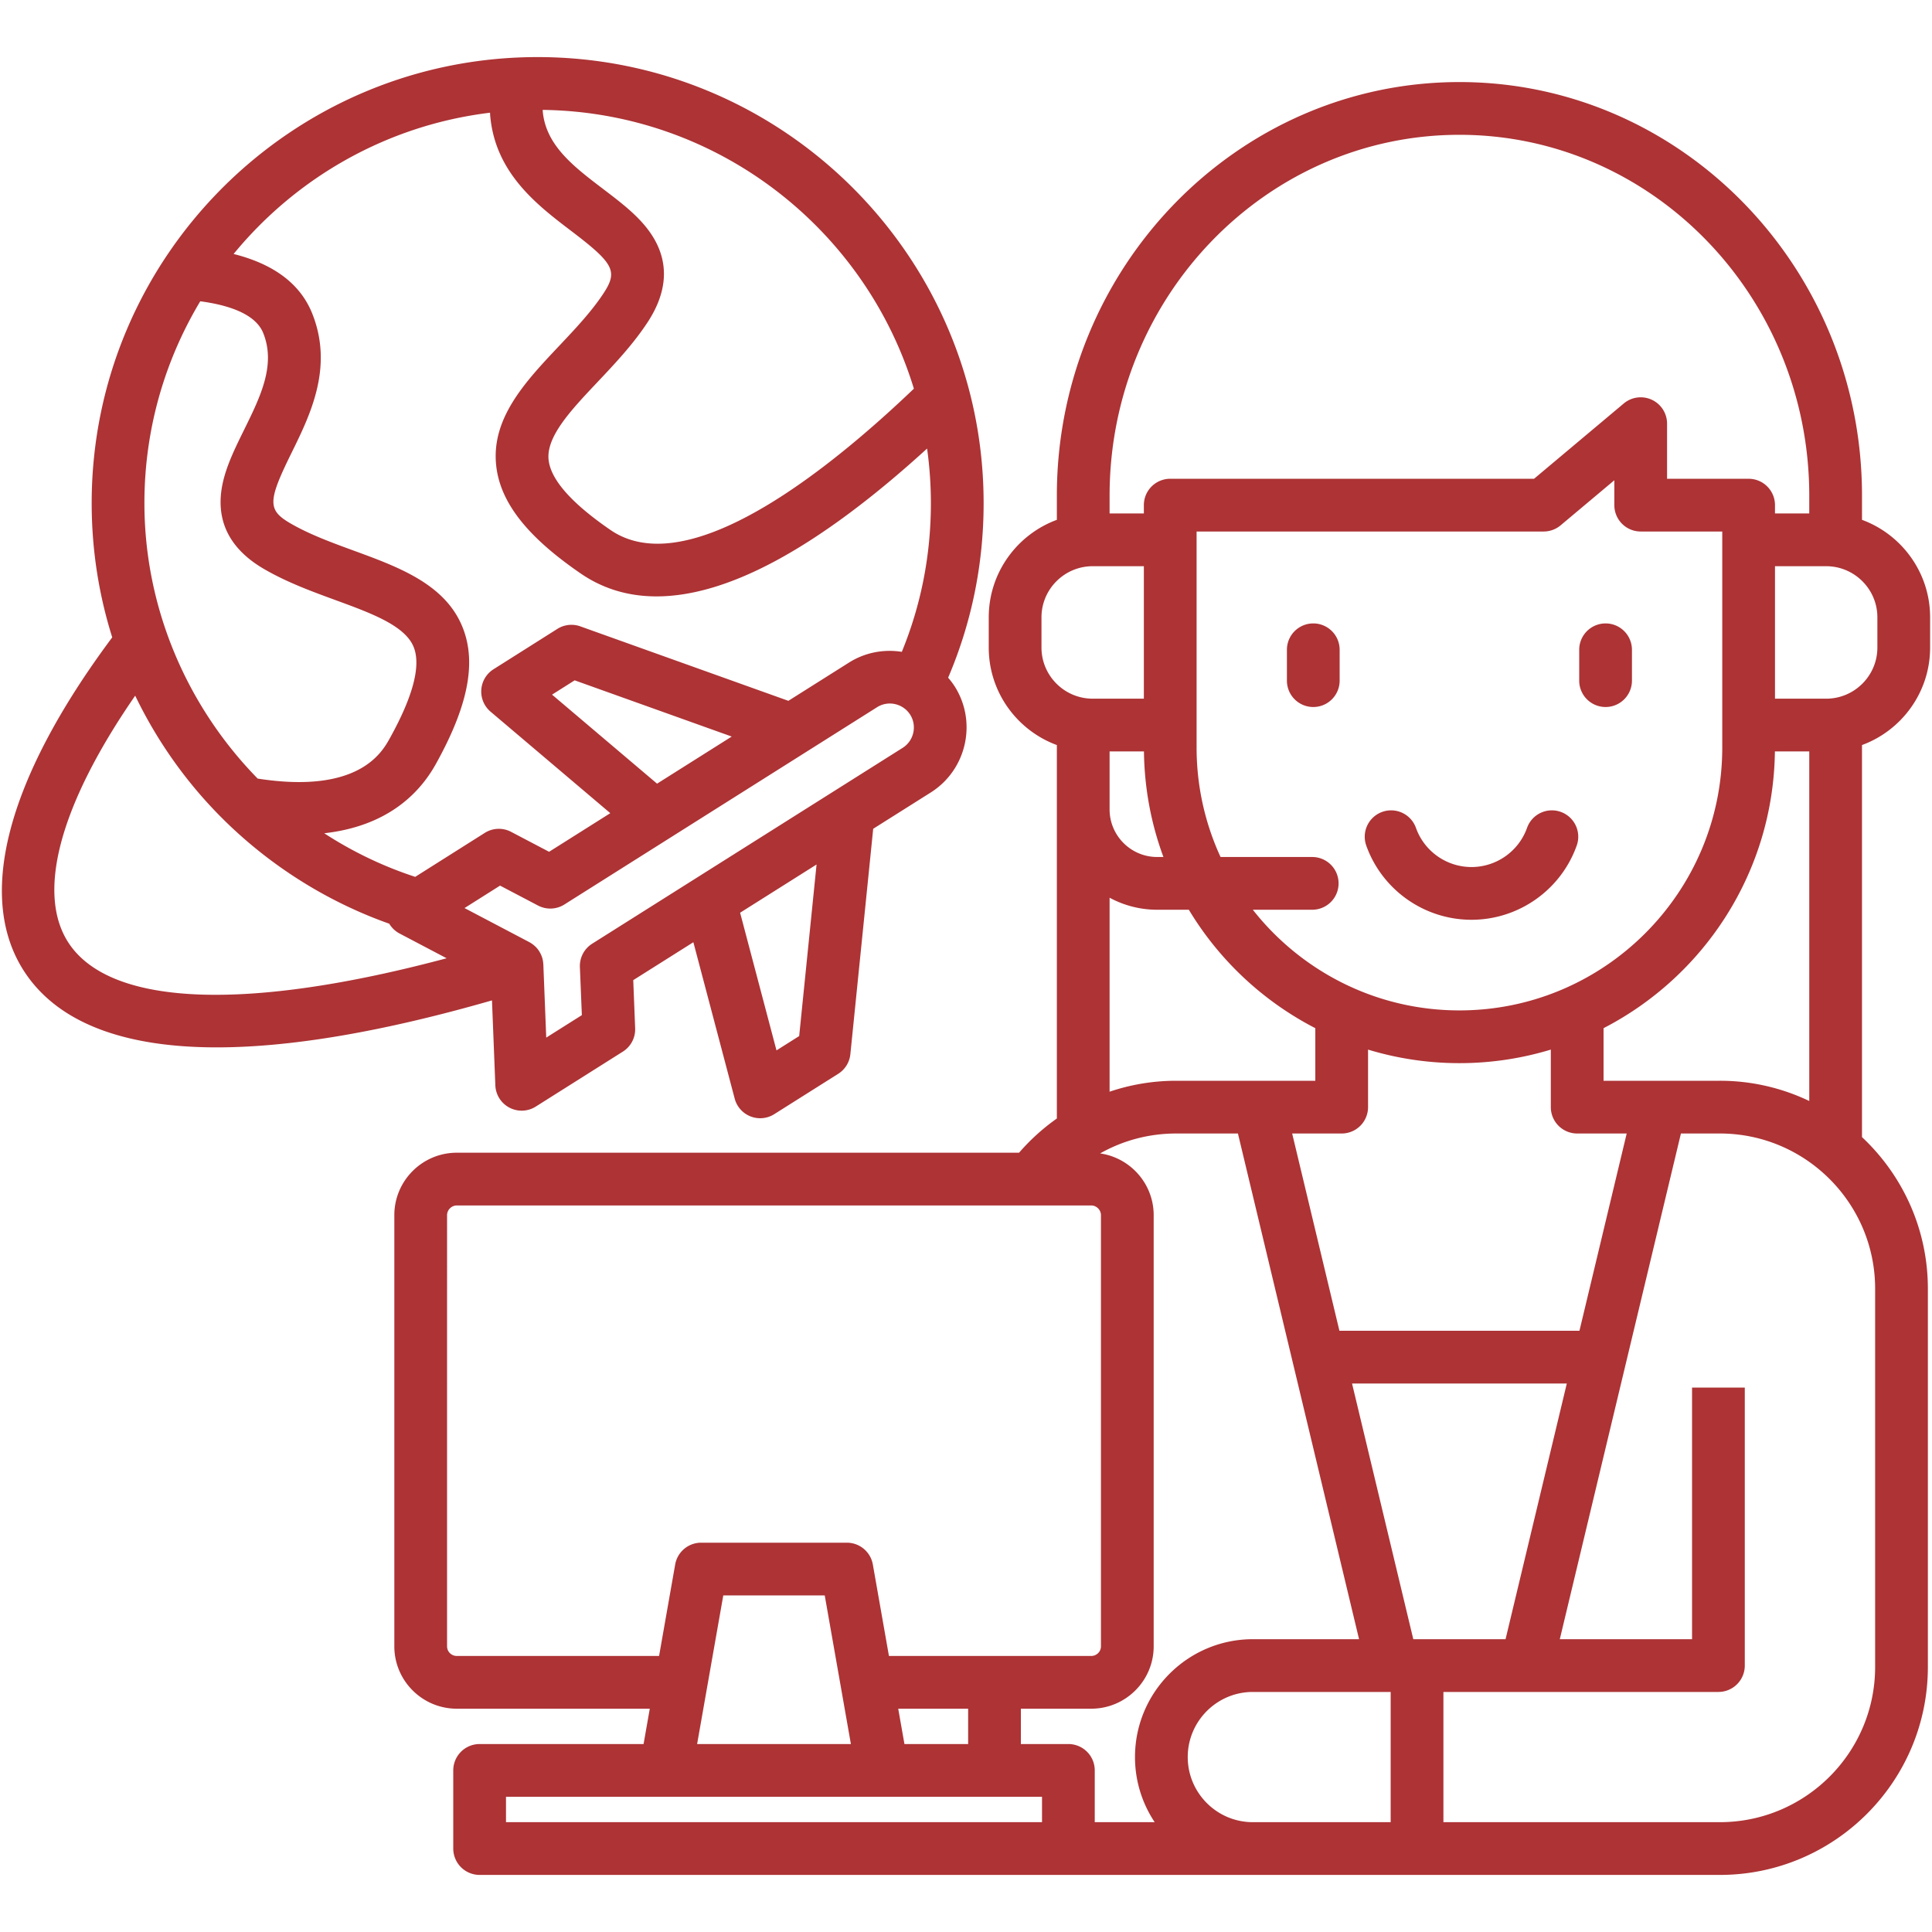 <?xml version="1.0" encoding="UTF-8"?> <svg xmlns="http://www.w3.org/2000/svg" xmlns:xlink="http://www.w3.org/1999/xlink" version="1.1" width="512" height="512" x="0" y="0" viewBox="0 0 512 512" style="enable-background:new 0 0 512 512" xml:space="preserve"><g><path d="M511.5 171.608v-8.007c0-11.843-7.526-21.962-18.05-25.838v-6.414c0-60.434-47.859-109.601-106.686-109.601S280.078 70.915 280.078 131.349v6.414c-10.525 3.876-18.05 13.996-18.05 25.838v8.007c0 11.843 7.526 21.962 18.05 25.838V296.415a55.739 55.739 0 0 0-10.016 9.067h-149.01c-9.126 0-16.55 7.425-16.55 16.551v114.269c0 9.11 7.425 16.522 16.55 16.522h51.149l-1.648 9.364h-43.447a6.989 6.989 0 0 0-6.988 6.989v20.708a6.988 6.988 0 0 0 6.988 6.988h328.659c30.405 0 55.14-24.723 55.14-55.111V341.525c0-15.833-6.724-30.117-17.456-40.178v-103.9c10.525-3.877 18.051-13.997 18.051-25.839zm-217.447-40.259c0-52.728 41.59-95.624 92.71-95.624s92.71 42.897 92.71 95.624v4.725h-9.082v-2.207a6.988 6.988 0 0 0-6.988-6.988H441.79V112.28a6.987 6.987 0 0 0-11.481-5.352l-23.768 19.95h-96.419a6.988 6.988 0 0 0-6.988 6.988v2.207h-9.081zm12.618 109.743h8.383a84.201 84.201 0 0 0 33.517 31.385v13.937H311.679a55.004 55.004 0 0 0-17.625 2.898v-51.41a26.43 26.43 0 0 0 12.617 3.19zm-12.618-26.595v-15.362h9.107c.118 9.822 1.925 19.244 5.165 27.98h-1.655c-6.956 0-12.617-5.66-12.617-12.618zm140.749-73.642h21.615v57.261c0 38.407-31.246 69.652-69.653 69.652-22.199 0-41.99-10.451-54.754-26.677h15.74a6.988 6.988 0 0 0 0-13.976h-24.291a69.214 69.214 0 0 1-6.348-28.998v-57.261h91.975c1.643 0 3.234-.58 4.493-1.637l14.236-11.949v6.597a6.986 6.986 0 0 0 6.987 6.988zM355.559 300.39a6.989 6.989 0 0 0 6.988-6.989v-15.245a83.347 83.347 0 0 0 24.217 3.589 83.32 83.32 0 0 0 24.218-3.589v15.245a6.989 6.989 0 0 0 6.988 6.989h13.122l-12.523 52.281H354.96l-12.523-52.281zm69.398-13.977v-13.937c26.667-13.753 45.025-41.415 45.41-73.341h9.107v92.641a54.83 54.83 0 0 0-23.708-5.363h-15.815zM276.003 171.608v-8.007c0-7.472 6.092-13.551 13.58-13.551h13.552v35.108h-13.552c-7.488.001-13.58-6.078-13.58-13.55zM121.052 438.847c-1.419 0-2.574-1.142-2.574-2.546V322.032c0-1.396 1.179-2.574 2.574-2.574h168.136c1.396 0 2.574 1.178 2.574 2.574v114.269c0 1.404-1.155 2.546-2.574 2.546h-53.61l-4.267-24.241a6.989 6.989 0 0 0-6.882-5.777h-38.618a6.989 6.989 0 0 0-6.882 5.777l-4.267 24.241zm135.515 13.976v9.364h-16.881l-1.648-9.364zm-31.072 9.364h-40.751l6.933-39.381h26.887zm50.65 20.709H134.094v-6.732h142.051zm29.858 0H290.12v-13.72a6.989 6.989 0 0 0-6.988-6.989h-12.59v-9.364h18.645c9.125 0 16.55-7.412 16.55-16.522V322.032c0-8.323-6.183-15.213-14.193-16.363 6.06-3.428 12.946-5.279 20.135-5.279h16.386l32.101 134.015H332.02c-17.222 0-31.234 14.012-31.234 31.234a31.047 31.047 0 0 0 5.217 17.257zm62.541 0H332.02c-9.516 0-17.258-7.741-17.258-17.256s7.742-17.257 17.258-17.257h36.524zm5.993-48.491-16.23-67.758h56.914l-16.23 67.758h-23.459zm122.393-92.88v100.236c0 22.682-18.466 41.135-41.164 41.135H382.52v-34.514h72.879a6.989 6.989 0 0 0 6.988-6.989v-73.671h-13.976v66.682h-35.048l32.101-134.015h10.303c22.697.001 41.163 18.453 41.163 41.136zm-12.986-156.366h-13.552V150.05h13.552c7.488 0 13.58 6.079 13.58 13.551v8.007c0 7.472-6.092 13.551-13.58 13.551zm-128.923-12.958v8.177a6.988 6.988 0 1 1-13.976 0v-8.177a6.988 6.988 0 1 1 13.976 0zm70.474-6.988a6.988 6.988 0 0 1 6.988 6.988v8.177a6.988 6.988 0 1 1-13.976 0v-8.177a6.988 6.988 0 0 1 6.988-6.988zm-7.648 58.871c-4.188 11.763-15.395 19.667-27.886 19.667-12.492 0-23.698-7.904-27.886-19.667a6.988 6.988 0 0 1 4.24-8.927 6.987 6.987 0 0 1 8.927 4.239c2.209 6.208 8.125 10.378 14.72 10.378 6.594 0 12.51-4.171 14.72-10.378a6.984 6.984 0 0 1 8.927-4.239 6.988 6.988 0 0 1 4.238 8.927zm-286.576 63.539a6.985 6.985 0 0 0 10.712 5.633l23.086-14.57a6.986 6.986 0 0 0 3.253-6.186l-.505-12.752 15.932-10.05 10.951 41.444a6.988 6.988 0 0 0 10.485 4.124l16.947-10.694a6.984 6.984 0 0 0 3.223-5.205l6.051-59.731 15.298-9.649c9.453-5.999 12.291-18.579 6.326-28.044l-.012-.019a20.388 20.388 0 0 0-1.752-2.329c6.236-14.607 9.404-30.143 9.404-46.266 0-65.176-53.024-118.201-118.201-118.201-65.161 0-118.173 53.025-118.173 118.201 0 12.251 1.862 24.199 5.446 35.579-28.367 38.041-36.445 69.75-22.699 89.455 8.925 12.793 25.974 19.201 50.421 19.201 19.651 0 44.097-4.157 72.917-12.451zm80.522-13.054-6.014 3.795-9.64-36.482 20.26-12.78zm30.397-171.561c-18.387 17.572-46.92 41.088-67.938 41.084-4.56-.001-8.77-1.109-12.441-3.625-10.337-7.092-15.864-13.353-16.426-18.61-.66-6.178 5.951-13.18 12.951-20.594 4.625-4.899 9.408-9.964 13.257-15.815 5.122-7.8 5.732-15.226 1.812-22.072-3.019-5.273-8.142-9.168-13.565-13.293-7.834-5.957-15.233-11.585-16.01-20.653-.008-.102 0-.205-.004-.308 46.335.595 85.474 31.572 98.364 73.886zM129.867 29.869c.012.246.017.491.038.737 1.307 15.262 12.491 23.767 21.477 30.602 11.373 8.649 12.409 10.663 8.534 16.565-3.173 4.822-7.528 9.435-11.74 13.896-8.864 9.389-18.029 19.097-16.685 31.675 1.044 9.771 8.167 18.874 22.419 28.651 5.891 4.038 12.598 6.056 20.082 6.056 9.468-.001 20.179-3.23 32.045-9.684 12.069-6.563 25.373-16.468 39.65-29.496a104.686 104.686 0 0 1 1.008 14.46c0 13.716-2.591 26.944-7.703 39.414-4.709-.749-9.69.12-14.019 2.856l-16.046 10.124-55.134-19.733a6.982 6.982 0 0 0-6.089.673l-16.918 10.694a6.987 6.987 0 0 0-.785 11.237l31.735 26.903-16.221 10.234-10.068-5.285a6.983 6.983 0 0 0-6.98.28l-18.435 11.649a102.798 102.798 0 0 1-24.108-11.555c16.564-1.867 25.165-10.377 29.611-18.406 8.386-15.101 10.696-26.42 7.269-35.623-4.411-11.847-16.942-16.435-29.062-20.872-5.771-2.112-11.737-4.297-16.735-7.202-6.12-3.556-6.093-5.822.222-18.644 4.985-10.122 11.189-22.719 5.533-36.939-3.112-7.83-10.106-13.129-20.855-15.828 16.608-20.244 40.675-34.134 67.96-37.439zm64.048 165.325-19.788 12.485-27.831-23.593 5.995-3.79zM53.072 79.843c7.149.951 14.621 3.218 16.702 8.455 3.361 8.451-.741 16.782-5.084 25.601-3.011 6.114-5.855 11.889-6.199 17.958-.447 7.879 3.42 14.252 11.493 18.944 6.061 3.521 12.615 5.921 18.953 8.242 9.567 3.504 18.604 6.812 20.769 12.626 1.842 4.947-.308 13.009-6.394 23.967-2.066 3.732-8.247 14.872-35.026 10.698-18.702-19.104-30.014-45.167-30.014-73.004-.001-19.541 5.408-37.84 14.8-53.487zM18.505 250.366c-9.157-13.127-2.825-36.875 17.324-66.006a118.717 118.717 0 0 0 12.469 20.372c13.938 18.36 33.251 32.406 54.856 40.059a6.969 6.969 0 0 0 2.735 2.598l12.477 6.561c-52.411 14.001-88.407 12.835-99.861-3.584zm114.017-15.671 10.065 5.284a6.982 6.982 0 0 0 6.976-.277l82.87-52.285c2.956-1.868 6.892-.976 8.78 1.987 1.859 2.964.965 6.901-1.982 8.771l-82.299 51.914a6.99 6.99 0 0 0-3.25 6.288l.515 12.644-9.439 5.957-.767-19.396c-.001-.039-.01-.076-.012-.115a6.873 6.873 0 0 0-.071-.666c-.01-.068-.018-.137-.03-.204a7.262 7.262 0 0 0-.189-.791l-.006-.018c-.013-.041-.031-.08-.044-.121a7.026 7.026 0 0 0-.256-.662c-.032-.072-.068-.142-.103-.214a7.192 7.192 0 0 0-.301-.554c-.036-.06-.071-.119-.109-.178a6.92 6.92 0 0 0-.481-.663l-.002-.002a6.941 6.941 0 0 0-.577-.61c-.048-.045-.099-.088-.148-.132a6.953 6.953 0 0 0-.501-.407c-.061-.045-.121-.091-.184-.135a6.958 6.958 0 0 0-.704-.433l-.01-.006-17.16-9.024z" fill="#AD3335" opacity="1" data-original="#000000"></path></g></svg> 